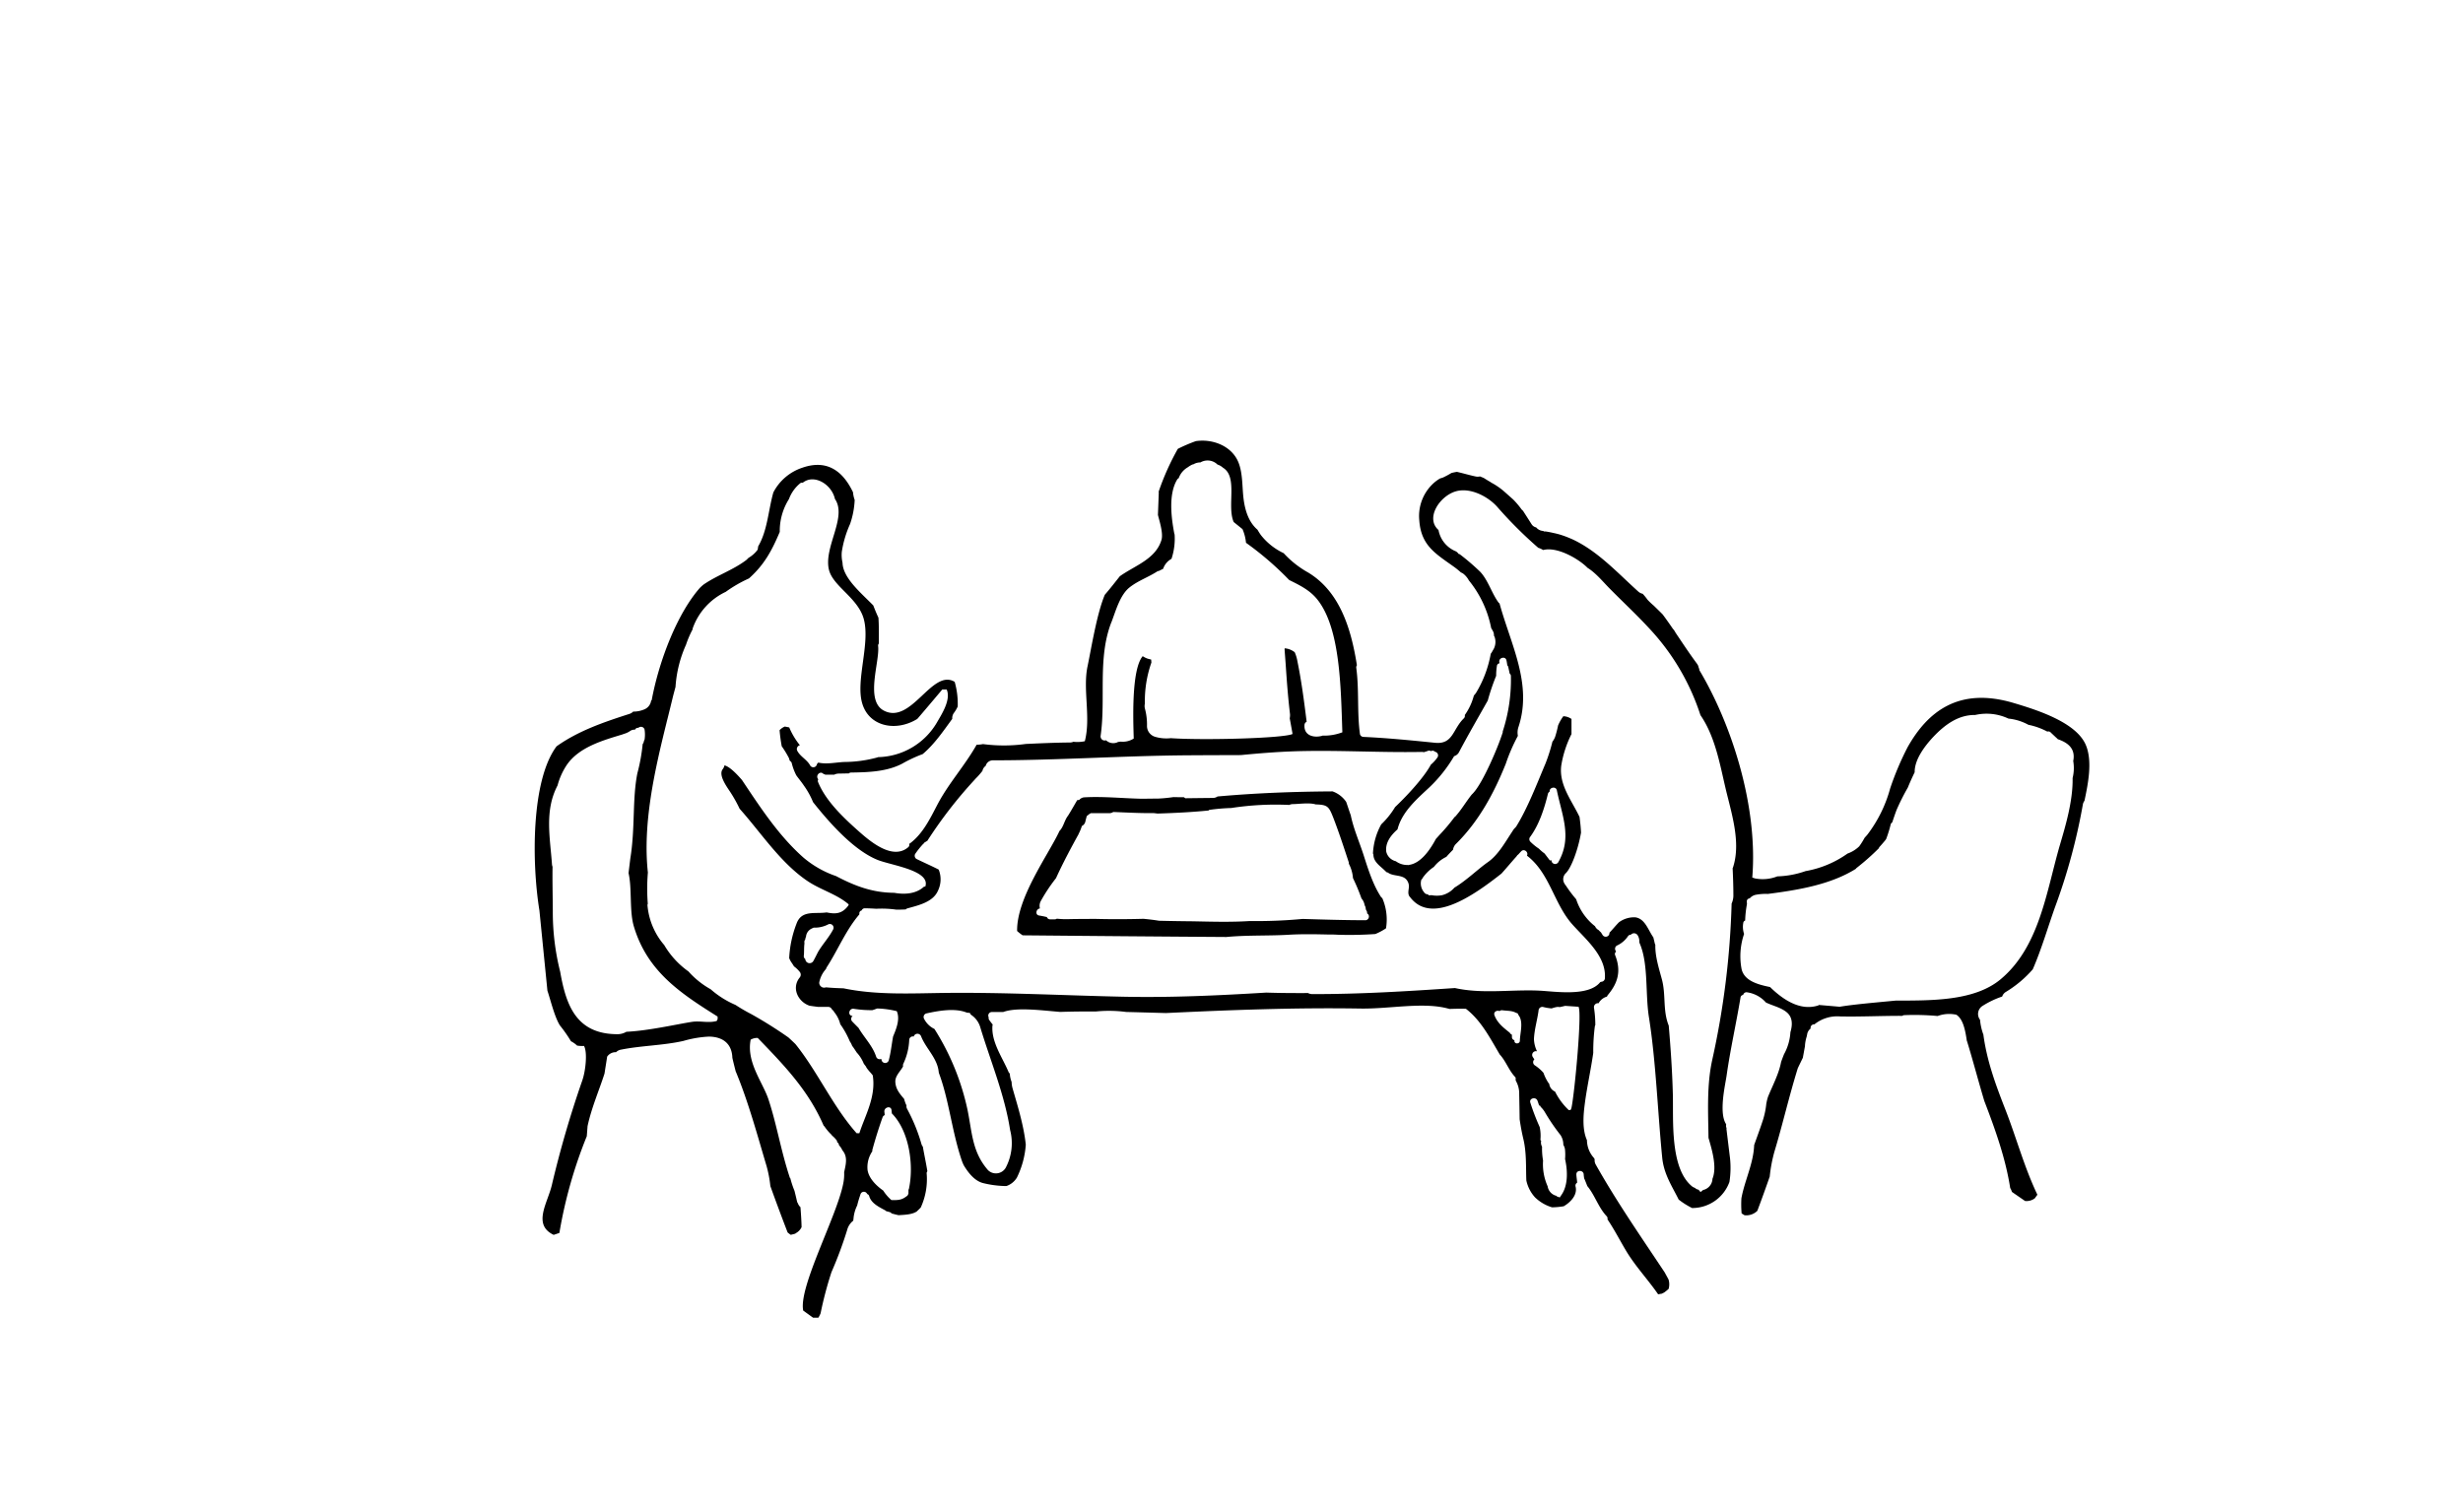 <svg xmlns="http://www.w3.org/2000/svg" width="570" height="350" viewBox="0 0 570 350"><g transform="translate(-216.254 -4411.001)"><g transform="translate(340 4513.001)"><path d="M356.679,315.778a.8.8,0,0,1-.26-.209c-1.881-2.855-3-6.439-4.038-9.687-.994-3.085-2.279-5.965-2.957-9.106-.02-.026,0-.046,0-.082-.382-1.03-.724-2.131-1.091-3.171a6.393,6.393,0,0,0-3.156-2.432c-8.938.056-17.631.377-26.62,1.178a1.849,1.849,0,0,1-1.03.337c-2.141.02-4.3.046-6.445.072a2.087,2.087,0,0,0-.321-.24c-.79,0-1.6,0-2.4-.025-1.173.168-2.35.291-3.513.341-1.265.01-2.534.025-3.8.041-4.415-.092-8.836-.571-13.256-.331a1.655,1.655,0,0,0-1.219.586c-.02.01-.046.01-.051.031-.143.015-.3.015-.434.036-.678,1.147-1.326,2.315-2.034,3.452-.082.143-.194.275-.286.413-.693,1.055-.907,2.406-1.82,3.314-.041.1-.061.173-.087.219-2.626,5.491-9.8,15.311-9.682,22.892a10.223,10.223,0,0,0,1.28,1q23.578.229,47.141.387c4.808-.459,9.876-.245,14.358-.515,3.176-.194,6.358-.122,9.534-.051.632-.015,1.229,0,1.789.041a85.79,85.79,0,0,0,8.8-.163,14.121,14.121,0,0,0,2.468-1.32,12.453,12.453,0,0,0-.872-7.011m-3.921,5.139c-4.833-.01-9.672-.148-14.5-.3A115.2,115.2,0,0,1,326,321.1c-4.38.286-8.774.148-13.18.061-2.6-.021-5.216-.066-7.816-.128H305c-1.183-.2-2.366-.326-3.554-.448-3.737.107-7.49.112-11.191.02-1.978.015-3.967.01-5.94.051a20.126,20.126,0,0,1-2.942-.1.845.845,0,0,1-.474.148h-1.066a.775.775,0,0,1-.765-.52c-.6-.143-1.2-.265-1.81-.362-.989-.173-.678-1.55.2-1.637a2.3,2.3,0,0,1,.189-1.688,38.865,38.865,0,0,1,3.528-5.313c1.632-3.594,3.712-7.459,5.221-10.177a.578.578,0,0,0,.026-.1,10.191,10.191,0,0,0,.739-1.8,1.505,1.505,0,0,0,.811-1.04c.1-.423.209-.846.326-1.259a3.055,3.055,0,0,1,.286-.224,2.849,2.849,0,0,1,.668-.454h4.308a1.493,1.493,0,0,0,.862-.27c3.11.112,6.21.3,9.32.25.306.041.617.066.933.112,3.957-.127,7.913-.316,11.808-.709.066-.041.1-.122.158-.138a45.39,45.39,0,0,1,5.093-.438,67.438,67.438,0,0,1,13.425-.709,1.99,1.99,0,0,1,.846-.194c1.6-.02,3.661-.372,5.211.051l.066.025c2.784.066,3.049.495,4.079,3.105,1.305,3.375,2.432,6.837,3.564,10.279a.5.5,0,0,1,.01.321,8.53,8.53,0,0,1,.969,3.345,46.359,46.359,0,0,1,1.978,4.737.548.548,0,0,1,.163.189,3.164,3.164,0,0,1,.561,1.366,1.742,1.742,0,0,1,.26.913c.066.138.127.28.209.418a.839.839,0,0,1,.092.54.858.858,0,0,1-.408,1.6" transform="translate(-160.538 -209.91)" fill-rule="evenodd"/><path d="M609.389,345.974c-1.943-5.471-11.263-8.433-16.907-10.105-12.726-3.773-19.884,2.106-24.463,10.223a67.618,67.618,0,0,0-4.048,9.565,31.122,31.122,0,0,1-5.211,10.625c-.224.291-.484.545-.719.826a16.517,16.517,0,0,1-1.234,1.963,7.459,7.459,0,0,1-2.707,1.672,23.837,23.837,0,0,1-9.713,4.059,21.527,21.527,0,0,1-6.531,1.219,9.262,9.262,0,0,1-5.17.474c-.209-.066-.418-.138-.627-.2,1.366-16.861-4.986-35.868-12.262-48.033a1.74,1.74,0,0,0-.026-.321.324.324,0,0,1-.071-.112l-.184-.612c-.076-.138-.158-.28-.255-.423-1.749-2.35-3.35-4.787-4.971-7.194a4.167,4.167,0,0,0-.535-.816c-.01-.01-.041-.02-.051-.041-.77-1.132-1.565-2.254-2.371-3.34-.663-.683-1.356-1.341-2.044-2.019A17.921,17.921,0,0,1,507.826,312a12.912,12.912,0,0,0-1.132-1.387,2.217,2.217,0,0,1-1-.5c-4.956-4.477-9.468-9.453-15.341-12.15-.275-.122-.53-.224-.8-.337-.637-.265-1.295-.5-1.973-.709-.566-.173-1.142-.3-1.713-.423-.5-.117-1.025-.214-1.565-.3a4.112,4.112,0,0,0-.433-.005c-.056-.041-.117-.071-.178-.107a.523.523,0,0,0-.128-.025,2.25,2.25,0,0,1-1.514-.806,1.687,1.687,0,0,1-1.06-.734q-.994-1.568-2-3.125a1.839,1.839,0,0,1-.306-.291,19.725,19.725,0,0,0-1.953-2.31c-.775-.693-1.56-1.392-2.345-2.08a16.823,16.823,0,0,0-2.5-1.708,1.207,1.207,0,0,1-.377-.234c-.545-.311-1.055-.622-1.57-.953-.326-.148-.586-.24-.9-.372a2.183,2.183,0,0,1-1.015.01c-1.458-.311-2.881-.739-4.313-1.065a11.618,11.618,0,0,0-1.28.265,21.127,21.127,0,0,1-1.932,1.04,6.922,6.922,0,0,1-.678.214,9.462,9.462,0,0,0-1.1.744,10.268,10.268,0,0,0-3.727,8.943c.408,5.9,3.8,7.735,8.117,10.834.546.393,1.04.816,1.53,1.244a2.848,2.848,0,0,1,.51.27,4.92,4.92,0,0,1,1.321,1.575,25.065,25.065,0,0,1,5.16,11.013c.153.275.326.545.464.831a1.886,1.886,0,0,1,.173.943c.046.082.112.133.133.229a3.5,3.5,0,0,1-.418,3.232,3.421,3.421,0,0,1-.449.724,26.407,26.407,0,0,1-3.411,9.065c-.143.224-.341.413-.5.627a13.727,13.727,0,0,1-2.1,4.5.785.785,0,0,1-.214.76c-2.621,2.539-2.462,6.088-6.71,5.654-5.517-.561-10.936-1.1-16.509-1.356a.856.856,0,0,1-.821-.632c-.709-5.1-.163-10.243-.857-15.352a.869.869,0,0,1,.148-.6c-1.341-8.55-3.982-17.029-11.252-21.449a22.6,22.6,0,0,1-5.7-4.5,14.619,14.619,0,0,1-5.262-4.176,13.36,13.36,0,0,1-.79-1.244c-1.932-1.657-2.855-4.217-3.222-7.138-.352-2.733-.153-5.955-1.219-8.525-1.54-3.7-5.879-5.425-9.825-4.849a36.157,36.157,0,0,0-4.176,1.79,58.87,58.87,0,0,0-4.431,9.891l.025.235c-.066,1.723-.127,3.447-.194,5.16.26,1.162,1.29,4.211.821,5.777-1.341,4.492-6.19,5.945-9.651,8.433-1.142,1.443-2.264,2.891-3.472,4.288-1.851,4.415-3.1,12.293-3.992,16.56-1.132,5.394.806,11.813-.627,17.325a7.909,7.909,0,0,1-2.631.133,2.243,2.243,0,0,1-.79.168c-3.421.025-6.832.183-10.253.336a36.8,36.8,0,0,1-9.876.031,8.821,8.821,0,0,1-1.489.148c-2.712,4.813-6.465,8.9-9.045,13.8-1.7,3.248-3.355,6.745-6.343,9.009a.731.731,0,0,1-.24.127.681.681,0,0,1-.229.806c-3.513,2.982-8.54-1.162-11.191-3.5-3.533-3.125-7.826-7.107-9.641-11.589a.709.709,0,0,1,.041-.658l-.031-.036c-.688-.826.479-2.019,1.188-1.219l.061.01c.153.051.281.127.418.183H319.6a2.31,2.31,0,0,1,.964-.25l2.422-.046a.774.774,0,0,1,.525-.2c3.941-.056,8.26-.183,11.834-2.065a31.686,31.686,0,0,1,4.721-2.2c2.682-2.254,4.691-5.216,6.847-8.163a2.035,2.035,0,0,1,.362-1.341,7.815,7.815,0,0,0,.9-1.509,18.405,18.405,0,0,0-.7-5.715c-5.236-3.161-10,9.978-16.382,6.664-4.441-2.31-.923-11.283-1.336-14.954a.74.74,0,0,1,.173-.581c-.015-1.968.041-3.952-.1-5.935l.005-.03c-.439-.928-.826-1.886-1.2-2.85-2.748-2.825-7.051-6.343-7.117-9.9a7.966,7.966,0,0,1-.168-2.513,24.9,24.9,0,0,1,1.912-6.429,19.6,19.6,0,0,0,1.071-5.583l-.015-.036a6.706,6.706,0,0,1-.367-1.723c-2.106-4.431-5.634-7.821-11.727-5.695a11.685,11.685,0,0,0-6.715,5.721c-1.183,4.2-1.351,8.815-3.508,12.476-.036.255-.077.515-.117.77a7.1,7.1,0,0,1-2.106,1.892c-.2.168-.342.367-.551.525-3.09,2.33-6.766,3.518-9.891,5.68a10.479,10.479,0,0,0-.846.77c-5.15,5.858-9.392,16.626-11.14,26l-.122.051a2.563,2.563,0,0,1-1.591,2.06,6.486,6.486,0,0,1-2.564.51,2.192,2.192,0,0,1-.918.546c-5.94,1.912-11.711,3.885-16.744,7.439-.041.041-.076.066-.117.112-5.894,7.979-5.69,27.073-3.921,37.943q.925,9.277,1.851,18.564c.688,2,1.652,6.1,2.9,8.046a33.187,33.187,0,0,1,2.549,3.65,6.438,6.438,0,0,1,1.428,1.01,8.045,8.045,0,0,0,1.591.082c.831,1.448.377,5.817-.418,8.04a242.979,242.979,0,0,0-7.021,24.132c-.959,4.155-4.558,9.182.418,11.553.439-.148.877-.291,1.32-.444a106.46,106.46,0,0,1,6.343-22.388l.179-2.335c.913-4.262,2.7-8.341,3.921-12.165.2-1.31.418-2.616.612-3.916a2.359,2.359,0,0,1,2.065-1.035,2.011,2.011,0,0,1,1.076-.576c4.782-.964,9.692-.958,14.459-2.019a25.821,25.821,0,0,1,5.976-1.015c3.544.061,5.307,1.943,5.4,4.9.229,1.04.5,2.065.755,3.095,2.937,7.026,5.124,15.138,7.174,22.01a27.707,27.707,0,0,1,.867,4.6q1.935,5.376,3.992,10.722a5.536,5.536,0,0,0,.734.556c.342-.087.7-.173,1.035-.265a.627.627,0,0,1,.163-.137,3.1,3.1,0,0,0,1.3-1.366c-.015-1.158-.122-2.932-.26-4.645-.071-.056-.122-.117-.178-.168a2.608,2.608,0,0,1-.469-.826c-.025-.066-.087-.092-.112-.168-.194-.877-.408-1.749-.622-2.616a21.2,21.2,0,0,1-.954-2.876l-.117-.138c-2.085-6.3-3.034-12.338-4.951-18.14-1.305-3.962-5.155-8.581-4.12-13.822a3.035,3.035,0,0,1,1.631-.408c5.853,6.072,11.691,12,15.27,20.328a.641.641,0,0,1,.214.209,11.339,11.339,0,0,0,1.611,1.886.628.628,0,0,1,.087.163,5.825,5.825,0,0,1,1.091,1.127.765.765,0,0,1,.117.444.732.732,0,0,1,.393.52.9.9,0,0,1,.03.153c.061.071.117.132.173.2a3.872,3.872,0,0,1,.6.964c1.305,1.519.816,3.227.418,5.1a10.818,10.818,0,0,1-.189,2.514c-1.443,7.6-10.4,24.029-9.285,29.5l2.274,1.642h1.239a6.689,6.689,0,0,0,.51-1.009,85.905,85.905,0,0,1,2.519-9.535,92.355,92.355,0,0,0,3.625-9.738,4.028,4.028,0,0,1,1.412-2.167c.015-.122.025-.25.051-.372a8.424,8.424,0,0,1,.862-3.156c.2-.882.49-1.749.775-2.621a.821.821,0,0,1,1.535-.025.718.718,0,0,1,.474.5c.484,1.683,2.31,2.524,3.727,3.3a.676.676,0,0,1,.189.168c.27.071.54.148.816.219a.871.871,0,0,1,.454.316c.545.143,1.086.291,1.606.4,1.326-.087,3.192-.117,4.288-.918l.025-.051c.291-.255.556-.525.821-.806a15.76,15.76,0,0,0,1.372-7.847.685.685,0,0,1,.163-.541c-.331-2.024-.76-4-1.055-5.715a1.417,1.417,0,0,1-.306-.556,40.222,40.222,0,0,0-3.335-8.178,1.307,1.307,0,0,1-.137-.806c-.061-.122-.122-.24-.178-.357a8.653,8.653,0,0,1-.372-1.132c-.994-1.183-1.983-2.289-2.034-4-.036-1.351,1.152-2.361,1.795-3.538a.962.962,0,0,1,.036-.571,14.255,14.255,0,0,0,1.382-5.537.832.832,0,0,1,1.04-.8.9.9,0,0,1,1.7-.071c1.061,2.707,3.462,4.782,4.007,7.714.046.26.076.525.117.78,2.35,6.251,3.023,13.628,5.323,20.343a8.6,8.6,0,0,0,.454,1.071c1.106,1.82,2.513,3.543,4.369,4.064a23.393,23.393,0,0,0,5.466.709,4.569,4.569,0,0,0,2.442-1.953,20.468,20.468,0,0,0,2.06-7.637c-.5-4.747-2.157-9.815-3.034-12.955a5.689,5.689,0,0,1-.245-1.555,6.171,6.171,0,0,1-.423-1.948.864.864,0,0,1-.291-.362c-1.412-3.37-4.028-6.914-3.722-10.743a.975.975,0,0,1,.071-.224,12.051,12.051,0,0,1-.811-1.055.707.707,0,0,1-.122-.607.83.83,0,0,1,.714-1.244h2.621c3.09-1.122,8.372-.438,13.17-.025,2.768-.087,5.527-.117,8.311-.1a30.352,30.352,0,0,1,6.99.112c3.069.077,6.128.168,9.188.25,15.025-.714,30.056-1.29,45.041-1.04,6.852.112,14.719-1.626,20.588.092,1.331-.046,2.631-.071,3.809-.036,3.487,2.671,5.568,6.74,7.831,10.574,1.428,1.53,2.08,3.646,3.533,5.18a.563.563,0,0,1,.117.622,2.453,2.453,0,0,1,.087.316,5.9,5.9,0,0,1,.765,3.069c.036,1.927.077,3.86.1,5.8.214,1.484.479,2.967.836,4.471.79,3.232.591,6.608.714,9.692a8.393,8.393,0,0,0,2.009,3.921,9.622,9.622,0,0,0,3.941,2.31,17.944,17.944,0,0,0,2.707-.25c1.688-1,3.207-2.682,2.738-4.563a.774.774,0,0,1,.367-.892c-.031-.637-.163-1.259-.184-1.892-.041-1.1,1.662-1.1,1.7,0,.015.3.066.612.107.913.02.051.056.092.077.138.219.541.443,1.081.647,1.621,1.774,2.136,2.549,4.925,4.466,6.964a.779.779,0,0,1,.2.744c1.545,2.279,2.789,4.716,4.237,7.153,2.152,3.646,5.083,6.7,7.475,10.172l.107.015c.224-.041.454-.1.693-.117a5.764,5.764,0,0,0,.643-.316,12.559,12.559,0,0,0,.994-.806,3.807,3.807,0,0,0-.005-2.152c-.27-.551-.591-1.076-.867-1.621-5.481-8.25-11.13-16.376-15.989-25.013a1.949,1.949,0,0,1-.245-1.234c-.076-.112-.138-.229-.214-.341a6.211,6.211,0,0,1-1.575-4.064c-1.1-2.453-.862-5.685-.489-8.5.489-3.773,1.382-7.739,1.947-11.7a45.387,45.387,0,0,1,.377-6.21.649.649,0,0,1,.1-.219,25.663,25.663,0,0,0-.306-4.018.923.923,0,0,1,1.066-1.05,3.169,3.169,0,0,1,1.953-1.545.975.975,0,0,1,.183-.362c2.417-2.881,3.1-5.644,1.7-9.2a.677.677,0,0,1,.219-.841l-.128-.229a.857.857,0,0,1,.3-1.168,6.178,6.178,0,0,0,2.6-2.213.7.7,0,0,1,.617-.286.987.987,0,0,1,1.6.122,2.587,2.587,0,0,1,.377,1.524c.041.066.02.143.041.214,2.126,4.777,1.305,11.747,2.192,17.248,1.611,10.151,2.039,22.123,3.08,32.59.4,3.788,2.34,6.623,3.8,9.59a18.04,18.04,0,0,0,3.095,1.953,9.142,9.142,0,0,0,8.652-6.042,21.247,21.247,0,0,0,.133-5.5q-.42-3.411-.831-6.806a.811.811,0,0,1,.041-.148,1.1,1.1,0,0,1-.127-.418c0-.158.02-.326.02-.485-1.754-2.61-.2-9.142.1-11.212.861-6.082,2.218-12.053,3.227-18.1a.677.677,0,0,1,.612-.612l.01-.041a.8.8,0,0,1,.76-.581,7.143,7.143,0,0,1,4.5,2.376c1.57.755,3.426,1.132,4.782,2.238,1.463,1.2,1.371,2.983.882,4.645A12.036,12.036,0,0,1,539.4,417.2c-.24.6-.459,1.183-.668,1.764-.52,2.784-1.958,5.435-3.023,8.05a10.351,10.351,0,0,0-.377,1.519l-.02.036a18.732,18.732,0,0,1-.775,3.819c-.6,1.856-1.326,3.8-2.044,5.823-.158,4.278-2.162,8.1-2.947,12.3a23.249,23.249,0,0,0,.046,3.523c.229.148.449.286.668.423a3.645,3.645,0,0,0,2.967-1.015c.994-2.636,1.948-5.287,2.87-7.933a33.61,33.61,0,0,1,1.127-5.909c1.861-6.159,3.324-12.583,5.369-19.181.382-.8.78-1.606,1.167-2.412.169-.9.331-1.81.5-2.717l-.01-.051a8.628,8.628,0,0,1,.418-2.192c.015-.133.056-.265.076-.4a2.091,2.091,0,0,1,.775-1.367l.041-.046a.8.8,0,0,1,.8-.958l.066.01a8.4,8.4,0,0,1,5.925-1.846c4.787.1,9.631-.153,14.439-.133a.768.768,0,0,1,.474-.163,58.71,58.71,0,0,1,7.7.2,7.629,7.629,0,0,1,4.329-.291c1.509.964,2.044,3.416,2.412,6.011,0,.025.026.046.041.076,1.428,4.635,2.626,9.28,4.013,13.878,2.483,6.47,4.925,13.246,5.991,20.165.02.046.082.087.107.143.107.245.214.489.3.739,1,.7,2.019,1.392,3.018,2.09a3.137,3.137,0,0,0,2.279-.627c.184-.265.382-.54.586-.816-3.049-6.394-4.823-13.088-7.4-19.7-2.259-5.767-4.288-11.268-5.1-17.361a13.1,13.1,0,0,1-.77-3.431,2.2,2.2,0,0,1,.566-3.207,20.728,20.728,0,0,1,4.553-2.177,1.99,1.99,0,0,1,.882-1.086,26.238,26.238,0,0,0,6.2-5.216c2.039-4.691,3.452-9.631,5.165-14.434a136.722,136.722,0,0,0,6.419-23.678,1.979,1.979,0,0,1,.382-.9c.857-4.043,1.795-8.846.459-12.548M463.05,348.2a1.888,1.888,0,0,0,1.162-.979c2.126-4.018,4.4-7.938,6.633-11.9a49.7,49.7,0,0,1,1.943-5.721,13.419,13.419,0,0,1,.173-2.3.676.676,0,0,1,.6-.6,1.826,1.826,0,0,0-.036-.224c-.234-1.071,1.412-1.53,1.647-.449.082.377.138.765.194,1.157a.688.688,0,0,1,.229.408c.107.489.209.984.316,1.479a.731.731,0,0,1,.286.591,38.567,38.567,0,0,1-1.887,12.8v.214c-1.071,3.426-4.538,11.558-6.8,14.021a4.137,4.137,0,0,1-.362.372c-1.331,1.657-2.386,3.513-3.814,5.1a.49.49,0,0,1-.168.112,44.443,44.443,0,0,1-3.528,4.186c-.27.306-.535.6-.8.887-1.585,2.978-3.691,5.644-6.164,6-.1.025-.219.051-.336.071l.005-.041a4.414,4.414,0,0,1-2.774-.867,2.989,2.989,0,0,1-2.213-2.182c-.27-2,.948-3.742,2.6-5.19,1.02-4.053,4.42-6.965,7.444-9.794a33,33,0,0,0,5.654-7.153m-79.323-30.958c1-2.575,1.973-6.337,4.222-8.112,1.937-1.535,4.283-2.33,6.353-3.661a.726.726,0,0,1,.4-.133c.342-.168.678-.341,1.015-.51a4.085,4.085,0,0,1,1.8-2.228c.056-.031.082-.077.138-.1a14.709,14.709,0,0,0,.709-5.644.229.229,0,0,1-.051-.092c-.714-3.737-1.428-9.167.653-12.6a.8.8,0,0,1,.347-.306,4.737,4.737,0,0,1,2.111-2.529,6.115,6.115,0,0,1,.979-.6,1.006,1.006,0,0,1,.311-.082,3.185,3.185,0,0,1,1.626-.438,3.269,3.269,0,0,1,3.956.495,3.317,3.317,0,0,1,1.254.724c3.533,2.121.867,8.851,2.488,12.573.673.551,1.361,1.1,2.044,1.657a10.523,10.523,0,0,1,.806,3.151,72.294,72.294,0,0,1,9.993,8.617c2.412,1.2,4.777,2.325,6.526,4.522,5.323,6.679,5.425,20.369,5.782,30.729a11.923,11.923,0,0,1-4.589.77c-.041.01-.066.041-.112.051-1.973.525-4.242-.087-4.064-2.529a.837.837,0,0,1,.5-.724c-.581-4.7-1.193-9.4-2.141-14.036a8.619,8.619,0,0,0-.622-2.065,4.308,4.308,0,0,0-2.3-.907,1.1,1.1,0,0,1-.051.127c.1,1.479.224,2.952.321,4.431.24,3.579.52,7.148.948,10.712a3.981,3.981,0,0,1-.071.938c.255,1.372.479,2.611.627,3.437v.2c-2.254,1-20.828,1.473-28.134.953a9.25,9.25,0,0,1-3.625-.311,2.609,2.609,0,0,1-1.9-2.5,14.235,14.235,0,0,0-.454-3.936,2.467,2.467,0,0,1-.036-1.244,26.888,26.888,0,0,1,1.514-9.524c-.026-.229-.036-.464-.061-.683-.3-.076-.6-.138-.9-.24a4.877,4.877,0,0,1-1.055-.54c-2.672,3.136-2.187,15.138-2.075,19.063a4.672,4.672,0,0,1-3.029.714,4.989,4.989,0,0,1-.6.072.751.751,0,0,1-.143.082,2.439,2.439,0,0,1-2.641-.464.95.95,0,0,1-1.254-1.01c1.244-8.627-.739-17.972,2.473-26.268m-91.111,91.835c-.066.143-.138.28-.2.413-1.942.551-3.824-.1-5.771.214-3.518.551-10.054,2.055-15.132,2.289a4.116,4.116,0,0,1-2.106.561c-9.509-.03-11.864-6.71-13.215-14.429a56.4,56.4,0,0,1-1.713-14.031c-.015-3.426-.112-6.893-.061-10.3a2.2,2.2,0,0,1-.122-.454c-.444-6.348-1.784-12.512,1.28-18.365a15.938,15.938,0,0,1,2.126-4.731c2.85-4.181,8.438-5.721,13.017-7.113.041-.015.051-.046.082-.056a4.909,4.909,0,0,0,1.524-.668,1.7,1.7,0,0,1,1.173-.336l.01-.036a.8.8,0,0,1,.785-.4.859.859,0,0,1,1.417.387,7.565,7.565,0,0,1,.031,2.147.862.862,0,0,1-.158.449,1.684,1.684,0,0,1-.291.77l-.02.031a41.922,41.922,0,0,1-1.224,6.74c-1.2,6.031-.479,12.7-1.642,19.8-.127,1.1-.27,2.2-.4,3.3.836,3.589.163,8.826,1.239,12.374,3.136,10.493,10.947,15.54,19.374,20.838Zm32.794,26.4h-.617c-5.507-6.195-8.994-14.209-14.169-20.644-.535-.52-1.081-1.035-1.632-1.535a97.95,97.95,0,0,0-8.632-5.42,40.75,40.75,0,0,1-3.6-2.1A21.468,21.468,0,0,1,291,402.149a19.669,19.669,0,0,1-5.139-4.125,19.747,19.747,0,0,1-5.608-6.108,16.2,16.2,0,0,1-3.87-9.152.726.726,0,0,1,.071-.4,44.383,44.383,0,0,1,.021-7.235c-1.229-11.2,1.529-23.448,4.242-34.389.1-.423.2-.836.311-1.249.428-1.718.846-3.411,1.239-5.048.194-.775.4-1.514.6-2.269a28.3,28.3,0,0,1,2.427-9.759,23.39,23.39,0,0,1,1.53-3.564.756.756,0,0,1,.041-.291,14.788,14.788,0,0,1,7.617-8.392,30.74,30.74,0,0,1,5.379-3.11c3.574-3.177,5.328-6.5,7.133-10.773a13.827,13.827,0,0,1,2.121-7.587,8.528,8.528,0,0,1,2.493-3.569.761.761,0,0,1,.714-.224c2.59-2.1,6.679.341,7.434,3.747,2.927,4.257-2.723,11.242-1.356,16.489,1,3.8,6.745,6.475,8.046,11.344,1.509,5.644-1.886,14.123-.4,19.385,1.514,5.471,7.806,6.776,12.767,3.712.051-.015,5.343-6.276,5.782-6.812h1.03c1.055,2.4-1.234,5.838-2.264,7.638a16.181,16.181,0,0,1-13.649,8.015c-.046.015-.076.056-.138.071a29.6,29.6,0,0,1-7.694,1.05c-1.917.087-4.074.591-5.991.133a1.151,1.151,0,0,1-.291.331.844.844,0,0,1-1.565.347c-.734-1.372-2.254-2.014-2.993-3.411a.9.9,0,0,1,.617-1.275,17.012,17.012,0,0,1-2.473-4.125c-.336-.071-.673-.143-1.025-.2a3.622,3.622,0,0,0-1.208.831,36.863,36.863,0,0,0,.5,3.732,22.947,22.947,0,0,1,1.678,2.753c.046.194.122.408.189.607a.959.959,0,0,1,.428.464,12.817,12.817,0,0,0,1.071,2.9c.571.806,1.219,1.555,1.764,2.381a18.548,18.548,0,0,1,2.121,3.834c4.232,5.333,9.575,11.15,14.842,13.328,3.11,1.29,12.4,2.437,11.135,6.19-.117.025-.229.031-.336.051a.228.228,0,0,1-.1.1c-1.754,1.529-4.273,1.759-6.756,1.31-5.058-.025-9.137-1.591-13.465-3.87a23.3,23.3,0,0,1-7.561-4.293c-5.751-5.093-9.963-11.6-14.215-17.952-1.473-1.7-2.916-3.074-4.038-3.39a2.341,2.341,0,0,1-.413.887c-1.132,1.438,1.173,4.369,1.912,5.547a32.253,32.253,0,0,1,1.994,3.61c5.027,5.634,9.442,12.517,15.744,16.759,3.064,2.055,6.725,3,9.478,5.359v.2c-1.5,2.131-3.161,2.07-5.088,1.682-2.677.4-5.8-.622-6.96,2.6a25.444,25.444,0,0,0-1.7,7.979c.076.179.153.367.24.535.245.448.607.892.867,1.371a6.824,6.824,0,0,1,1.28,1.213,1.037,1.037,0,0,1,0,1.428c-1.881,2.412-.342,5.542,2.3,6.465.658.107,1.321.189,1.978.275.79-.01,1.56,0,2.335.005a.892.892,0,0,1,.857.525,1,1,0,0,1,.2.219.782.782,0,0,1,.311.393A7.1,7.1,0,0,1,321,410.241a20.109,20.109,0,0,1,2.2,3.967,4.156,4.156,0,0,1,.561,1.086c.01.026.051.036.082.071.337.459.642.938.954,1.417a8.577,8.577,0,0,1,1.647,2.6c.143.184.27.372.423.556a.735.735,0,0,1,.163.311,10.766,10.766,0,0,0,.729.938,11.535,11.535,0,0,1,.755.887c.811,5.017-1.856,9.463-3.1,13.409m-12.726-44.22a.815.815,0,0,1,.209-.627,1.355,1.355,0,0,1,.168-.622,2.277,2.277,0,0,1,1.443-1.963.779.779,0,0,1,.474-.163,6.618,6.618,0,0,0,3.192-.739.861.861,0,0,1,1.168,1.167c-.969,1.841-2.391,3.365-3.457,5.139-.377.729-.724,1.453-1.122,2.167a1,1,0,0,1-1.861-.469.789.789,0,0,1-.337-.8c.092-.8.015-1.82.138-2.743a2.708,2.708,0,0,0-.015-.352m24.223,56.992a.735.735,0,0,1-.133.306c.01.342,0,.663-.01.943-.082.148-.143.275-.214.413-1.061.8-1.611,1.112-3.717,1.035a9.822,9.822,0,0,1-1.9-2.2c-1.688-1.178-3.314-2.855-3.62-4.721a6.509,6.509,0,0,1,1.106-4.38.893.893,0,0,1,.015-.382c.693-2.514,1.468-5.012,2.345-7.464a.864.864,0,0,1,.5-.52c-.025-.245-.041-.49-.076-.734-.153-1.071,1.494-1.54,1.647-.454.036.27.051.535.082.8,4.038,4.074,5.114,11.966,3.967,17.355m-3.676-35.185c-.347,1.851-.52,3.722-1.009,5.542a.864.864,0,0,1-1.652,0c-.02-.122-.071-.224-.1-.342a.843.843,0,0,1-1.168-.515c-.816-2.514-2.763-4.395-4.079-6.659-.5-.5-1-1-1.474-1.494a.844.844,0,0,1,.112-1.249c-.051-.015-.112-.015-.153-.025-1.081-.214-.622-1.856.449-1.642a26.117,26.117,0,0,0,4.272.311c.352-.107.709-.235,1.112-.387a20.737,20.737,0,0,1,4.538.622c.765,1.754-.01,3.87-.846,5.838M360.3,434.724a12.137,12.137,0,0,1-1.035,8.77,2.614,2.614,0,0,1-4.079.525c-3.676-4.2-3.671-8.714-4.737-13.944a57.277,57.277,0,0,0-7.632-18.691l-.02-.041a5.217,5.217,0,0,1-2.4-2.34.861.861,0,0,1,.51-1.254c2.85-.632,6.648-1.31,9.381-.189.24.025.459.046.7.076.076.133.153.265.235.4a5.2,5.2,0,0,1,2.2,3c2.361,7.785,5.634,15.612,6.878,23.693m117.975-20.659c-.031.811-1.305.811-1.269,0a.97.97,0,0,1,.015-.128.73.73,0,0,1-.586-.739,5.021,5.021,0,0,0-.02-.556.857.857,0,0,1-.4-.306.831.831,0,0,1-.082-.133c-1.438-1.147-2.875-2.233-3.543-4.048-.281-.78.581-1.224,1.188-.953a.791.791,0,0,1,.6-.2c1.122.163,2.366.066,3.263.642a1.192,1.192,0,0,1,.122.01h.066a.264.264,0,0,1,.107.036l-.01.066a.541.541,0,0,1,.194.321l.02.02c.092.133.189.275.291.454.79,1.6.071,3.824.041,5.517m9.652,35.644c-.153.2-.265.418-.413.617l-.617-.2a.808.808,0,0,1-.163-.179l-.061-.005a2.682,2.682,0,0,1-1.973-2.2,12.435,12.435,0,0,1-1.055-5.95,15.616,15.616,0,0,1-.235-3.2,1.949,1.949,0,0,1-.25-.958v-.163a1.019,1.019,0,0,1,.061-.275.244.244,0,0,1-.184-.265,9.8,9.8,0,0,0-.173-2.891,53.194,53.194,0,0,1-2.162-5.629c-.362-1.04,1.285-1.479,1.652-.459.132.367.255.729.377,1.1a.3.3,0,0,1,.347.306l.01.056a.244.244,0,0,1,.133.082,5.5,5.5,0,0,1,.892,1.188c.015.025.041.036.051.066a1.41,1.41,0,0,1,.1.194c.025.031.056.087.087.133a46.657,46.657,0,0,0,3.345,4.838,4.062,4.062,0,0,1,.637,2.238,2.935,2.935,0,0,1,.377.994,11.984,11.984,0,0,1,.026,2.3c.668,2.993.627,6.159-.806,8.255m2.259-20c-.061.133-.127.275-.2.413h-.4a15.2,15.2,0,0,1-3.171-4.283A2.287,2.287,0,0,1,485.056,424c-.041-.041-.092-.056-.127-.112a10.081,10.081,0,0,1-1.193-2.391,9.685,9.685,0,0,0-1.994-1.733.869.869,0,0,1-.112-1.377c-.127-.209-.286-.408-.413-.637a.872.872,0,0,1,1.025-1.234,7.106,7.106,0,0,1-.709-2.819c.092-2.264.77-4.385,1.066-6.618a.871.871,0,0,1,1.081-.821,11.356,11.356,0,0,0,1.958.326,5.93,5.93,0,0,1,1.346-.347c.026,0,.046.02.071.015l.005-.015a1.835,1.835,0,0,1,.4.041h.056c.413-.092.831-.184,1.239-.286l3.095.209c.862,1.514-1.009,20.848-1.662,23.509m7.765-30.1a.859.859,0,0,1-.821.806c-.076.036-.183.051-.26.082-2.677,3.406-10.488,2.157-14.026,1.978-6.475-.316-13.22.816-19.6-.607-10.962.739-21.929,1.428-33.013,1.4a2.11,2.11,0,0,1-.984-.24c-3.233.015-6.475,0-9.677-.107-11.135.678-22.276,1.2-33.5.948-13.572-.3-27.165-1.02-40.742-.872-7.918.092-15.831.546-23.591-1.065-1.346-.036-2.7-.1-4.048-.224a1.047,1.047,0,0,1-.469.036c.719.117-.168.02-.26,0a.994.994,0,0,1-.449-.26,1.058,1.058,0,0,1-.352-1.061,6.46,6.46,0,0,1,1.065-2.386c.158-.219.342-.428.5-.642a.928.928,0,0,1,.138-.341c2.61-4.028,4.395-8.545,7.531-12.211a.8.8,0,0,0,.025-.153.671.671,0,0,1,.525-.78.762.762,0,0,1,.76-.5c.821.005,1.718.051,2.636.107a23.72,23.72,0,0,1,4.584.2c.749.01,1.489-.01,2.223-.046a.757.757,0,0,1,.352-.229c2.473-.7,5.909-1.422,7.072-4.038a6.03,6.03,0,0,0,.2-4.956c-1.682-.867-3.447-1.626-5.124-2.452a.867.867,0,0,1-.316-1.168,18.923,18.923,0,0,1,1.846-2.31c.031-.035.076-.046.117-.076a.767.767,0,0,1,.382-.367c.153-.1.306-.194.469-.286a102.653,102.653,0,0,1,11.013-14.21l.01-.041A17.29,17.29,0,0,0,353.9,351.6a1.847,1.847,0,0,1,.745-1.152,1.73,1.73,0,0,1,1.744-1.29c14.867,0,29.684-1.035,44.536-1.157,4.262-.031,8.52-.041,12.782-.056,3.849-.372,7.714-.693,11.6-.846,10.07-.387,20.144.306,30.224.117a2.114,2.114,0,0,1,.525.061c.311-.1.627-.189.933-.306a.675.675,0,0,1,.663.061c.072-.02.133-.041.189-.061a.738.738,0,0,1,.79.209.846.846,0,0,1,.6,1.259,8.6,8.6,0,0,1-1.56,1.728c-1.392,2.616-4.823,6.526-8.28,9.82a19.081,19.081,0,0,1-3.2,3.992,15.341,15.341,0,0,0-1.917,6.755.547.547,0,0,1,.107.331c.046,1.509,1.377,2.437,2.386,3.365.214.2.439.423.678.643a.7.7,0,0,1,.387.138c1.219.841,3.253.387,4.232,1.621a2.382,2.382,0,0,1,.51,1.83c-.092.806-.3,1.6.342,2.223l.026.041c4.9,6.256,14.418-.3,21.077-5.557,1.163-1.29,2.274-2.636,3.442-3.931l.138-.189a.786.786,0,0,1,.28-.27c.234-.25.459-.51.7-.76.7-.724,1.769.245,1.326,1.02l.087.051c5.216,4.048,6.149,11.023,10.391,15.811,3.069,3.457,7.959,7.4,7.561,12.512M480.584,366.98c2.131-2.865,3.334-6.592,4.176-10.034a.748.748,0,0,1,.392-.52v-.107c0-.943,1.479-1.183,1.678-.224,1.229,5.95,3.589,10.931.336,16.647a.853.853,0,0,1-1.55-.2c-.036-.117-.1-.219-.133-.331a2.78,2.78,0,0,0-.234.168c-.423-.556-.836-1.1-1.259-1.652a10.22,10.22,0,0,1-1.31-1.117,13.059,13.059,0,0,1-1.968-1.6.847.847,0,0,1-.127-1.035m47.1,13.429a4.507,4.507,0,0,1-.408,1.907,190.6,190.6,0,0,1-4.5,36.251c-1.28,5.889-.923,12.073-.852,17.978.821,2.84,2.014,6.786.918,9.488a2.752,2.752,0,0,1-2.157,2.585c-.209.158-.387.316-.586.474-.184-.168-.321-.362-.484-.541a1.639,1.639,0,0,1-.836-.423,2.521,2.521,0,0,1-.6-.3c-5.257-4.186-4.339-15.6-4.507-21.449-.138-5.287-.5-10.544-.948-15.805-1.433-3.549-.607-7.184-1.611-10.8-.754-2.774-1.555-5.323-1.494-7.923a1.806,1.806,0,0,1-.112-.245c-.107-.494-.229-.969-.342-1.453-1.244-1.774-1.917-4.3-4.145-4.645a5.89,5.89,0,0,0-3.829,1.152c-.755.77-1.443,1.621-2.187,2.412a.862.862,0,0,1-1.585.53c-.112-.2-.25-.393-.367-.6a5.335,5.335,0,0,1-.54-.535,1.933,1.933,0,0,1-.846-.9,13.052,13.052,0,0,1-4.364-6.241,29.953,29.953,0,0,1-2.391-3.181c-.036-.031-.061-.071-.1-.107s-.056-.1-.087-.148c-.046-.082-.112-.158-.158-.24a1.921,1.921,0,0,1,.291-2.315c1.275-1.178,2.881-5.43,3.569-9.432-.051-1.214-.184-2.422-.347-3.635-1.815-3.829-4.823-7.469-4.222-11.936a25.11,25.11,0,0,1,2.36-7.24v-3.5a3.511,3.511,0,0,0-1.886-.632,10.389,10.389,0,0,0-1.214,2.126,25.163,25.163,0,0,1-.688,2.656,4.157,4.157,0,0,1-.622,1.1,39.586,39.586,0,0,1-1.6,5.048c-1.917,4.522-4.16,10.411-6.812,14.643l-.53.566c-.112.179-.24.357-.357.551-1.606,2.411-3.232,5.414-5.664,7.1-2.228,1.555-4.879,4.176-7.714,5.884a5.641,5.641,0,0,1-2.886,1.754,6.455,6.455,0,0,1-2.442-.015,5.172,5.172,0,0,1-.612.046.813.813,0,0,1-.112-.168,1.493,1.493,0,0,1-.291-.1l-.066-.01a.851.851,0,0,1-.576-.388,3.157,3.157,0,0,1-.724-2.774.5.5,0,0,1,.24-.357,2.051,2.051,0,0,1,.229-.4,9.763,9.763,0,0,1,2.488-2.391,8.012,8.012,0,0,1,2.876-2.32c.591-.678,1.111-1.208,1.55-1.647a2.358,2.358,0,0,1,.678-1.351c5.3-5.241,8.795-11.732,11.538-18.574a41.207,41.207,0,0,1,2.794-6.439,3.993,3.993,0,0,1,.143-2.075c3.268-9.917-1.8-19.074-4.39-28.577a.959.959,0,0,1-.25-.229c-1.581-2.187-2.361-5.053-4.181-7.051a52.692,52.692,0,0,0-4.793-4.115c-.092-.03-.183-.051-.275-.082a1.633,1.633,0,0,0-.637-.591,6.609,6.609,0,0,1-3.992-4.93c-3.08-2.707.209-7.765,3.911-8.917,3.324-1.02,7.393,1.071,9.59,3.457a98.369,98.369,0,0,0,9.59,9.585,4.468,4.468,0,0,1,.515.183c.224.107.428.219.632.326,3.217-.846,8.224,2.05,10.263,4.13,1.932,1.2,3.518,3.171,5.047,4.721,3,3.054,6.128,5.94,9.04,9.091A53.447,53.447,0,0,1,520.062,338.7c3.35,4.864,4.451,11.115,5.772,16.764,1.346,5.766,3.707,12.7,1.733,18.574a.82.82,0,0,1-.056.087c.1,2.085.173,4.176.173,6.286m78.507-27.124c.1,5.435-1.779,11.487-2.983,15.612-3.085,10.635-4.686,23.443-13.679,30.943-6.032,5.037-15.846,4.92-24.3,4.935-5.1.49-9.861.9-12.95,1.423-1.6-.143-3.187-.275-4.777-.413-.082.036-.133.1-.229.128-4.191,1.31-8.137-1.392-11.1-4.278-2.927-.591-5.93-1.458-6.582-4.115a15.923,15.923,0,0,1,.571-8.178,5.068,5.068,0,0,1-.189-2.539.649.649,0,0,1,.438-.561,23.946,23.946,0,0,1,.418-3.819c-.015-.173-.015-.336-.036-.51a.7.7,0,0,1,.673-.8,2.462,2.462,0,0,1,1.463-.841,12.207,12.207,0,0,1,2.723-.189c7.429-.948,14.663-2.238,20.379-5.812a.652.652,0,0,1,.173-.209,54.475,54.475,0,0,0,5.139-4.548.808.808,0,0,1,.2-.357c.438-.474.857-.974,1.275-1.468.076-.112.148-.2.224-.316a28.473,28.473,0,0,0,1.05-3.385.741.741,0,0,1,.347-.444c.418-1.244.78-2.3,1.025-2.932a52.746,52.746,0,0,1,2.585-5.139c.494-1.208,1.025-2.386,1.591-3.548-.046-2.967,2.371-6.1,4.216-8.092,2.85-3.044,5.991-5.221,9.784-5.17a11.874,11.874,0,0,1,7.7.836,12.011,12.011,0,0,1,4.609,1.433,16.03,16.03,0,0,1,4.395,1.576.743.743,0,0,1,.78.2c.382.372.775.734,1.168,1.106a5.755,5.755,0,0,1,.474.454c2.31.79,4.15,2.157,3.569,5.048a9.664,9.664,0,0,1-.148,3.967" transform="translate(-250.283 -275.169)" fill-rule="evenodd"/></g></g><rect width="570" height="350" fill="none"/></svg>